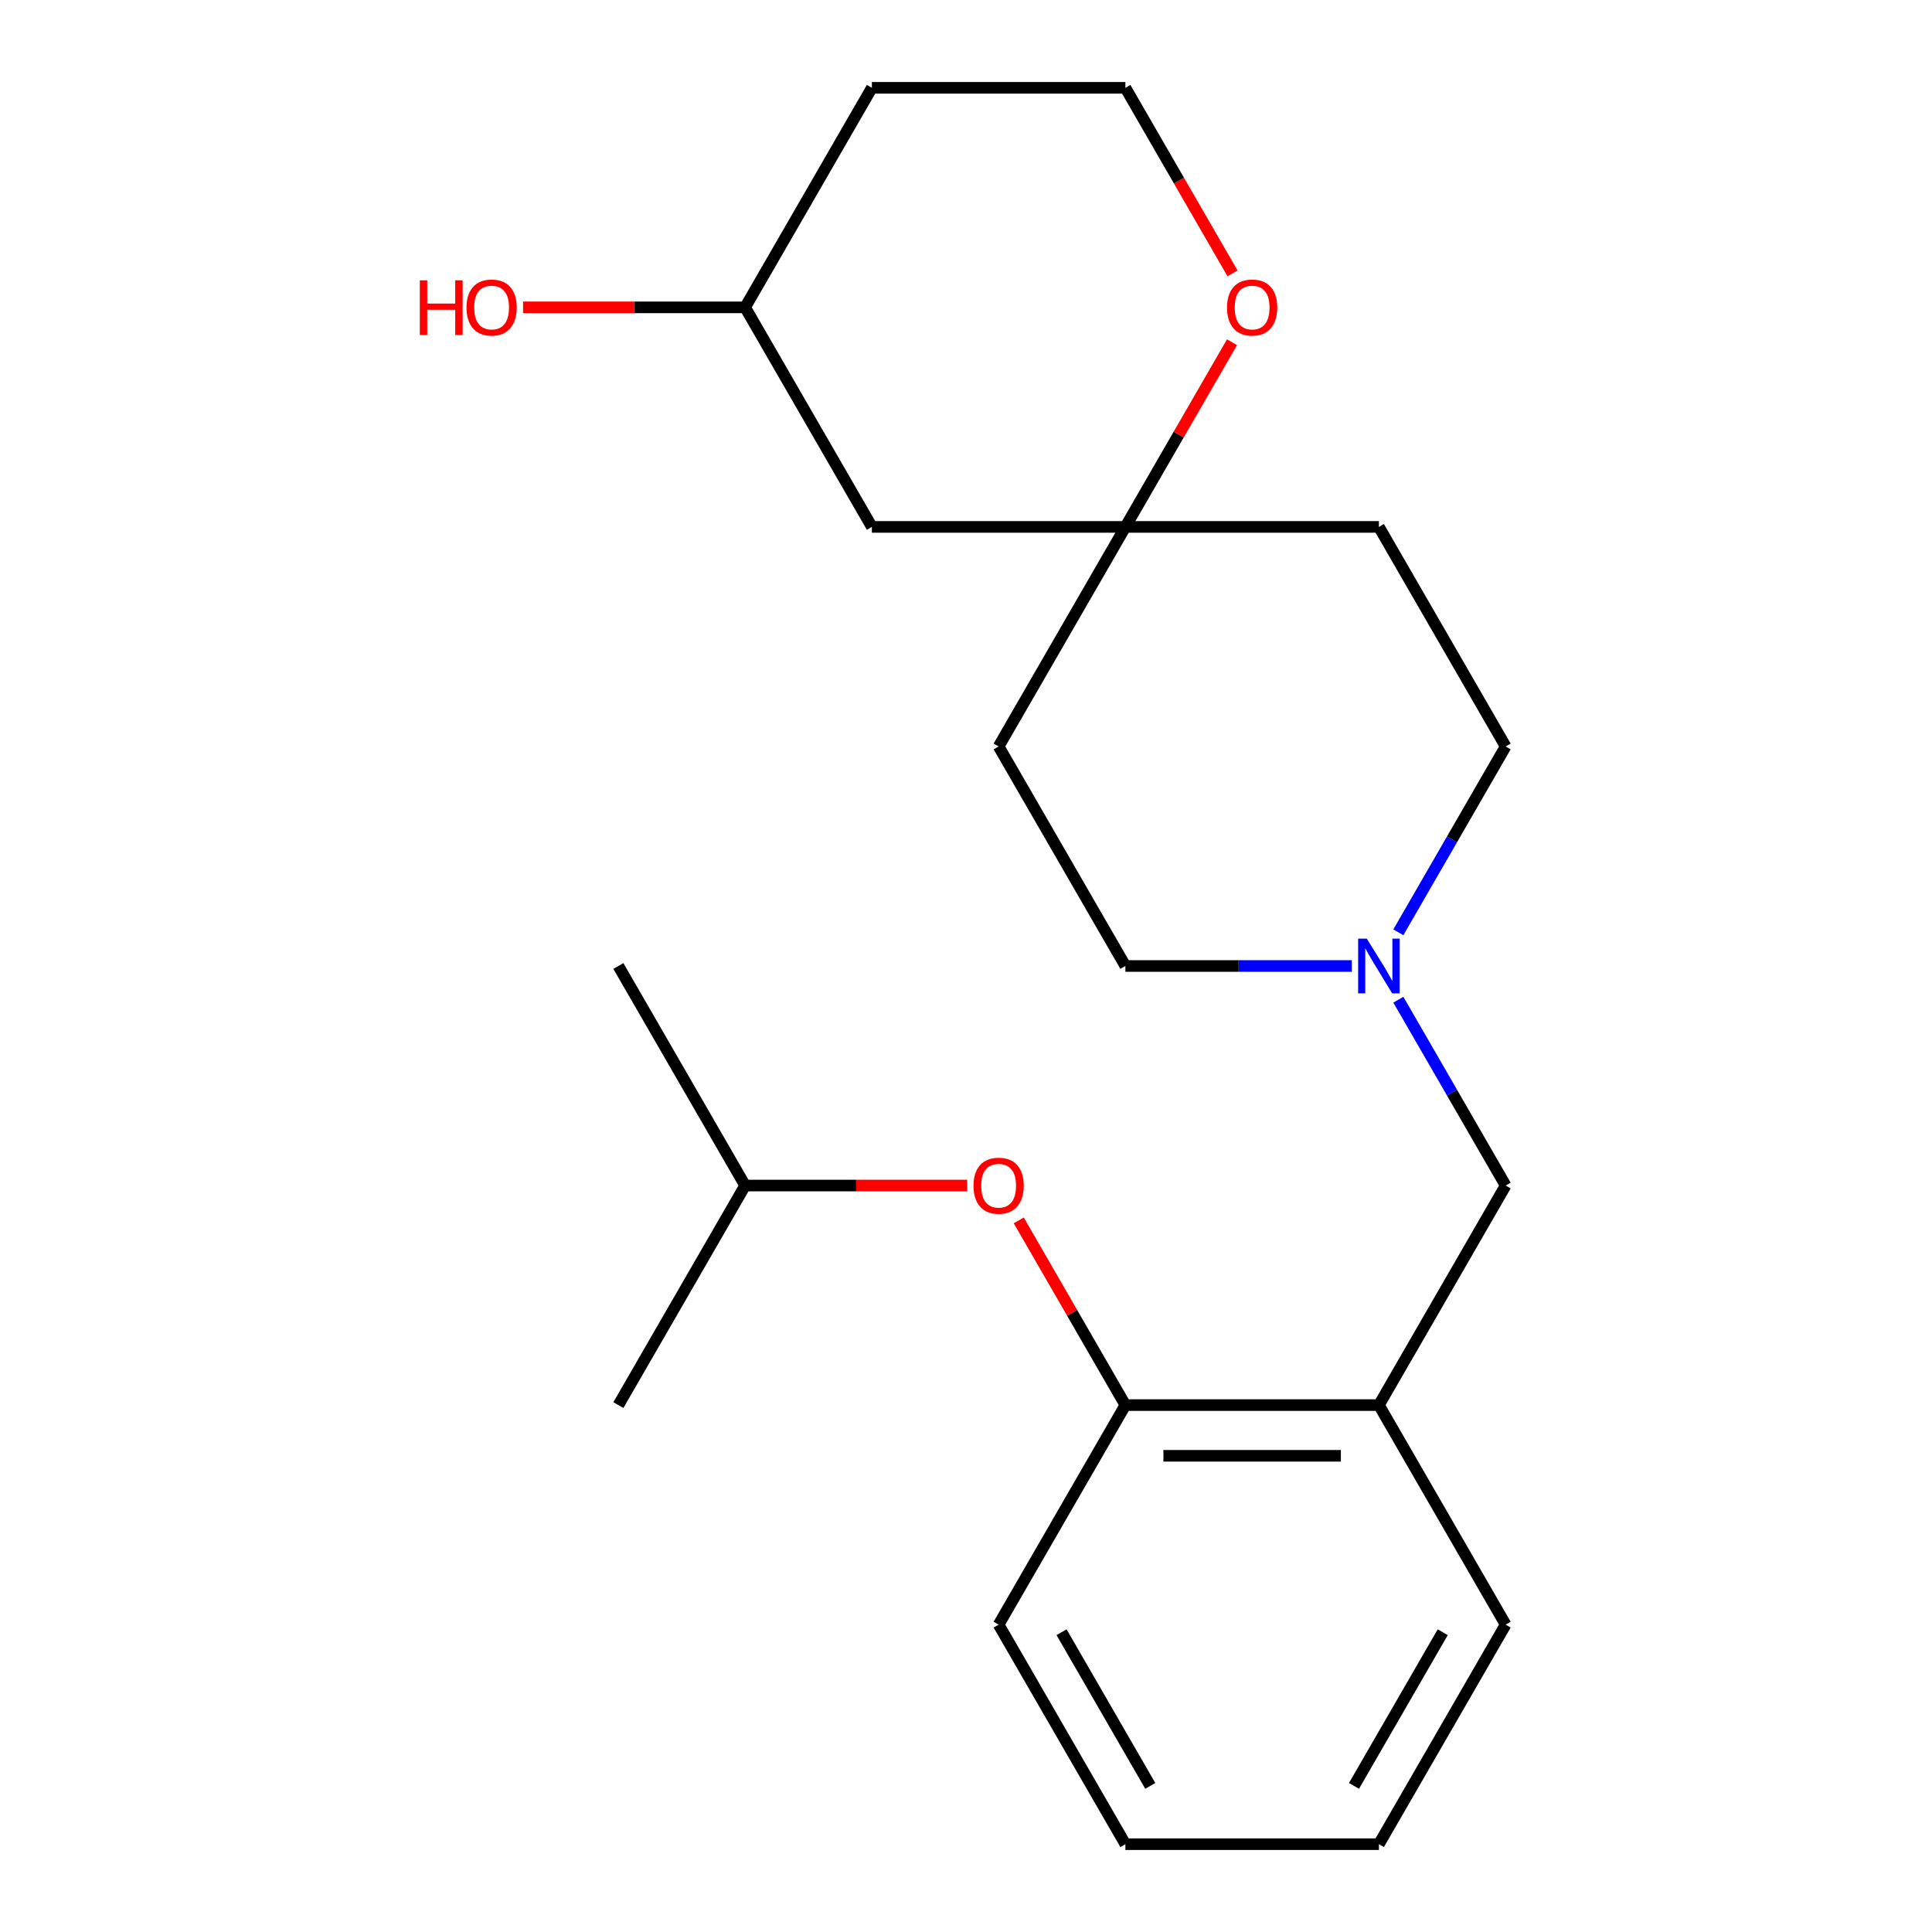 <?xml version='1.0' encoding='iso-8859-1'?>
<svg version='1.1' baseProfile='full'
              xmlns='http://www.w3.org/2000/svg'
                      xmlns:rdkit='http://www.rdkit.org/xml'
                      xmlns:xlink='http://www.w3.org/1999/xlink'
                  xml:space='preserve'
width='1000px' height='1000px' viewBox='0 0 1000 1000'>
<!-- END OF HEADER -->
<rect style='opacity:1.0;fill:#FFFFFF;stroke:none' width='1000' height='1000' x='0' y='0'> </rect>
<path class='bond-2' d='M 713.715,727.273 L 582.499,727.273' style='fill:none;fill-rule:evenodd;stroke:#000000;stroke-width:6px;stroke-linecap:butt;stroke-linejoin:miter;stroke-opacity:1' />
<path class='bond-2' d='M 694.032,753.516 L 602.181,753.516' style='fill:none;fill-rule:evenodd;stroke:#000000;stroke-width:6px;stroke-linecap:butt;stroke-linejoin:miter;stroke-opacity:1' />
<path class='bond-3' d='M 713.715,727.273 L 779.323,613.636' style='fill:none;fill-rule:evenodd;stroke:#000000;stroke-width:6px;stroke-linecap:butt;stroke-linejoin:miter;stroke-opacity:1' />
<path class='bond-15' d='M 713.715,727.273 L 779.323,840.909' style='fill:none;fill-rule:evenodd;stroke:#000000;stroke-width:6px;stroke-linecap:butt;stroke-linejoin:miter;stroke-opacity:1' />
<path class='bond-0' d='M 723.784,517.44 L 751.553,565.538' style='fill:none;fill-rule:evenodd;stroke:#0000FF;stroke-width:6px;stroke-linecap:butt;stroke-linejoin:miter;stroke-opacity:1' />
<path class='bond-0' d='M 751.553,565.538 L 779.323,613.636' style='fill:none;fill-rule:evenodd;stroke:#000000;stroke-width:6px;stroke-linecap:butt;stroke-linejoin:miter;stroke-opacity:1' />
<path class='bond-9' d='M 723.784,482.56 L 751.553,434.462' style='fill:none;fill-rule:evenodd;stroke:#0000FF;stroke-width:6px;stroke-linecap:butt;stroke-linejoin:miter;stroke-opacity:1' />
<path class='bond-9' d='M 751.553,434.462 L 779.323,386.364' style='fill:none;fill-rule:evenodd;stroke:#000000;stroke-width:6px;stroke-linecap:butt;stroke-linejoin:miter;stroke-opacity:1' />
<path class='bond-10' d='M 699.694,500 L 641.097,500' style='fill:none;fill-rule:evenodd;stroke:#0000FF;stroke-width:6px;stroke-linecap:butt;stroke-linejoin:miter;stroke-opacity:1' />
<path class='bond-10' d='M 641.097,500 L 582.499,500' style='fill:none;fill-rule:evenodd;stroke:#000000;stroke-width:6px;stroke-linecap:butt;stroke-linejoin:miter;stroke-opacity:1' />
<path class='bond-1' d='M 582.499,272.727 L 516.891,386.364' style='fill:none;fill-rule:evenodd;stroke:#000000;stroke-width:6px;stroke-linecap:butt;stroke-linejoin:miter;stroke-opacity:1' />
<path class='bond-5' d='M 582.499,272.727 L 610.095,224.929' style='fill:none;fill-rule:evenodd;stroke:#000000;stroke-width:6px;stroke-linecap:butt;stroke-linejoin:miter;stroke-opacity:1' />
<path class='bond-5' d='M 610.095,224.929 L 637.691,177.131' style='fill:none;fill-rule:evenodd;stroke:#FF0000;stroke-width:6px;stroke-linecap:butt;stroke-linejoin:miter;stroke-opacity:1' />
<path class='bond-6' d='M 582.499,272.727 L 451.283,272.727' style='fill:none;fill-rule:evenodd;stroke:#000000;stroke-width:6px;stroke-linecap:butt;stroke-linejoin:miter;stroke-opacity:1' />
<path class='bond-23' d='M 582.499,272.727 L 713.715,272.727' style='fill:none;fill-rule:evenodd;stroke:#000000;stroke-width:6px;stroke-linecap:butt;stroke-linejoin:miter;stroke-opacity:1' />
<path class='bond-4' d='M 582.499,727.273 L 554.903,679.475' style='fill:none;fill-rule:evenodd;stroke:#000000;stroke-width:6px;stroke-linecap:butt;stroke-linejoin:miter;stroke-opacity:1' />
<path class='bond-4' d='M 554.903,679.475 L 527.307,631.677' style='fill:none;fill-rule:evenodd;stroke:#FF0000;stroke-width:6px;stroke-linecap:butt;stroke-linejoin:miter;stroke-opacity:1' />
<path class='bond-17' d='M 582.499,727.273 L 516.891,840.909' style='fill:none;fill-rule:evenodd;stroke:#000000;stroke-width:6px;stroke-linecap:butt;stroke-linejoin:miter;stroke-opacity:1' />
<path class='bond-16' d='M 500.611,613.636 L 443.143,613.636' style='fill:none;fill-rule:evenodd;stroke:#FF0000;stroke-width:6px;stroke-linecap:butt;stroke-linejoin:miter;stroke-opacity:1' />
<path class='bond-16' d='M 443.143,613.636 L 385.675,613.636' style='fill:none;fill-rule:evenodd;stroke:#000000;stroke-width:6px;stroke-linecap:butt;stroke-linejoin:miter;stroke-opacity:1' />
<path class='bond-12' d='M 637.945,141.491 L 610.222,93.472' style='fill:none;fill-rule:evenodd;stroke:#FF0000;stroke-width:6px;stroke-linecap:butt;stroke-linejoin:miter;stroke-opacity:1' />
<path class='bond-12' d='M 610.222,93.472 L 582.499,45.455' style='fill:none;fill-rule:evenodd;stroke:#000000;stroke-width:6px;stroke-linecap:butt;stroke-linejoin:miter;stroke-opacity:1' />
<path class='bond-11' d='M 451.283,272.727 L 385.675,159.091' style='fill:none;fill-rule:evenodd;stroke:#000000;stroke-width:6px;stroke-linecap:butt;stroke-linejoin:miter;stroke-opacity:1' />
<path class='bond-7' d='M 713.715,272.727 L 779.323,386.364' style='fill:none;fill-rule:evenodd;stroke:#000000;stroke-width:6px;stroke-linecap:butt;stroke-linejoin:miter;stroke-opacity:1' />
<path class='bond-8' d='M 516.891,386.364 L 582.499,500' style='fill:none;fill-rule:evenodd;stroke:#000000;stroke-width:6px;stroke-linecap:butt;stroke-linejoin:miter;stroke-opacity:1' />
<path class='bond-13' d='M 385.675,159.091 L 451.283,45.455' style='fill:none;fill-rule:evenodd;stroke:#000000;stroke-width:6px;stroke-linecap:butt;stroke-linejoin:miter;stroke-opacity:1' />
<path class='bond-14' d='M 385.675,159.091 L 328.207,159.091' style='fill:none;fill-rule:evenodd;stroke:#000000;stroke-width:6px;stroke-linecap:butt;stroke-linejoin:miter;stroke-opacity:1' />
<path class='bond-14' d='M 328.207,159.091 L 270.739,159.091' style='fill:none;fill-rule:evenodd;stroke:#FF0000;stroke-width:6px;stroke-linecap:butt;stroke-linejoin:miter;stroke-opacity:1' />
<path class='bond-24' d='M 582.499,45.455 L 451.283,45.455' style='fill:none;fill-rule:evenodd;stroke:#000000;stroke-width:6px;stroke-linecap:butt;stroke-linejoin:miter;stroke-opacity:1' />
<path class='bond-20' d='M 779.323,840.909 L 713.715,954.545' style='fill:none;fill-rule:evenodd;stroke:#000000;stroke-width:6px;stroke-linecap:butt;stroke-linejoin:miter;stroke-opacity:1' />
<path class='bond-20' d='M 746.754,844.833 L 700.829,924.378' style='fill:none;fill-rule:evenodd;stroke:#000000;stroke-width:6px;stroke-linecap:butt;stroke-linejoin:miter;stroke-opacity:1' />
<path class='bond-18' d='M 385.675,613.636 L 320.067,500' style='fill:none;fill-rule:evenodd;stroke:#000000;stroke-width:6px;stroke-linecap:butt;stroke-linejoin:miter;stroke-opacity:1' />
<path class='bond-19' d='M 385.675,613.636 L 320.067,727.273' style='fill:none;fill-rule:evenodd;stroke:#000000;stroke-width:6px;stroke-linecap:butt;stroke-linejoin:miter;stroke-opacity:1' />
<path class='bond-22' d='M 516.891,840.909 L 582.499,954.545' style='fill:none;fill-rule:evenodd;stroke:#000000;stroke-width:6px;stroke-linecap:butt;stroke-linejoin:miter;stroke-opacity:1' />
<path class='bond-22' d='M 549.459,844.833 L 595.385,924.378' style='fill:none;fill-rule:evenodd;stroke:#000000;stroke-width:6px;stroke-linecap:butt;stroke-linejoin:miter;stroke-opacity:1' />
<path class='bond-21' d='M 713.715,954.545 L 582.499,954.545' style='fill:none;fill-rule:evenodd;stroke:#000000;stroke-width:6px;stroke-linecap:butt;stroke-linejoin:miter;stroke-opacity:1' />
<path  class='atom-1' d='M 707.455 485.84
L 716.735 500.84
Q 717.655 502.32, 719.135 505
Q 720.615 507.68, 720.695 507.84
L 720.695 485.84
L 724.455 485.84
L 724.455 514.16
L 720.575 514.16
L 710.615 497.76
Q 709.455 495.84, 708.215 493.64
Q 707.015 491.44, 706.655 490.76
L 706.655 514.16
L 702.975 514.16
L 702.975 485.84
L 707.455 485.84
' fill='#0000FF'/>
<path  class='atom-5' d='M 503.891 613.716
Q 503.891 606.916, 507.251 603.116
Q 510.611 599.316, 516.891 599.316
Q 523.171 599.316, 526.531 603.116
Q 529.891 606.916, 529.891 613.716
Q 529.891 620.596, 526.491 624.516
Q 523.091 628.396, 516.891 628.396
Q 510.651 628.396, 507.251 624.516
Q 503.891 620.636, 503.891 613.716
M 516.891 625.196
Q 521.211 625.196, 523.531 622.316
Q 525.891 619.396, 525.891 613.716
Q 525.891 608.156, 523.531 605.356
Q 521.211 602.516, 516.891 602.516
Q 512.571 602.516, 510.211 605.316
Q 507.891 608.116, 507.891 613.716
Q 507.891 619.436, 510.211 622.316
Q 512.571 625.196, 516.891 625.196
' fill='#FF0000'/>
<path  class='atom-6' d='M 635.107 159.171
Q 635.107 152.371, 638.467 148.571
Q 641.827 144.771, 648.107 144.771
Q 654.387 144.771, 657.747 148.571
Q 661.107 152.371, 661.107 159.171
Q 661.107 166.051, 657.707 169.971
Q 654.307 173.851, 648.107 173.851
Q 641.867 173.851, 638.467 169.971
Q 635.107 166.091, 635.107 159.171
M 648.107 170.651
Q 652.427 170.651, 654.747 167.771
Q 657.107 164.851, 657.107 159.171
Q 657.107 153.611, 654.747 150.811
Q 652.427 147.971, 648.107 147.971
Q 643.787 147.971, 641.427 150.771
Q 639.107 153.571, 639.107 159.171
Q 639.107 164.891, 641.427 167.771
Q 643.787 170.651, 648.107 170.651
' fill='#FF0000'/>
<path  class='atom-15' d='M 217.299 145.091
L 221.139 145.091
L 221.139 157.131
L 235.619 157.131
L 235.619 145.091
L 239.459 145.091
L 239.459 173.411
L 235.619 173.411
L 235.619 160.331
L 221.139 160.331
L 221.139 173.411
L 217.299 173.411
L 217.299 145.091
' fill='#FF0000'/>
<path  class='atom-15' d='M 241.459 159.171
Q 241.459 152.371, 244.819 148.571
Q 248.179 144.771, 254.459 144.771
Q 260.739 144.771, 264.099 148.571
Q 267.459 152.371, 267.459 159.171
Q 267.459 166.051, 264.059 169.971
Q 260.659 173.851, 254.459 173.851
Q 248.219 173.851, 244.819 169.971
Q 241.459 166.091, 241.459 159.171
M 254.459 170.651
Q 258.779 170.651, 261.099 167.771
Q 263.459 164.851, 263.459 159.171
Q 263.459 153.611, 261.099 150.811
Q 258.779 147.971, 254.459 147.971
Q 250.139 147.971, 247.779 150.771
Q 245.459 153.571, 245.459 159.171
Q 245.459 164.891, 247.779 167.771
Q 250.139 170.651, 254.459 170.651
' fill='#FF0000'/>
</svg>
